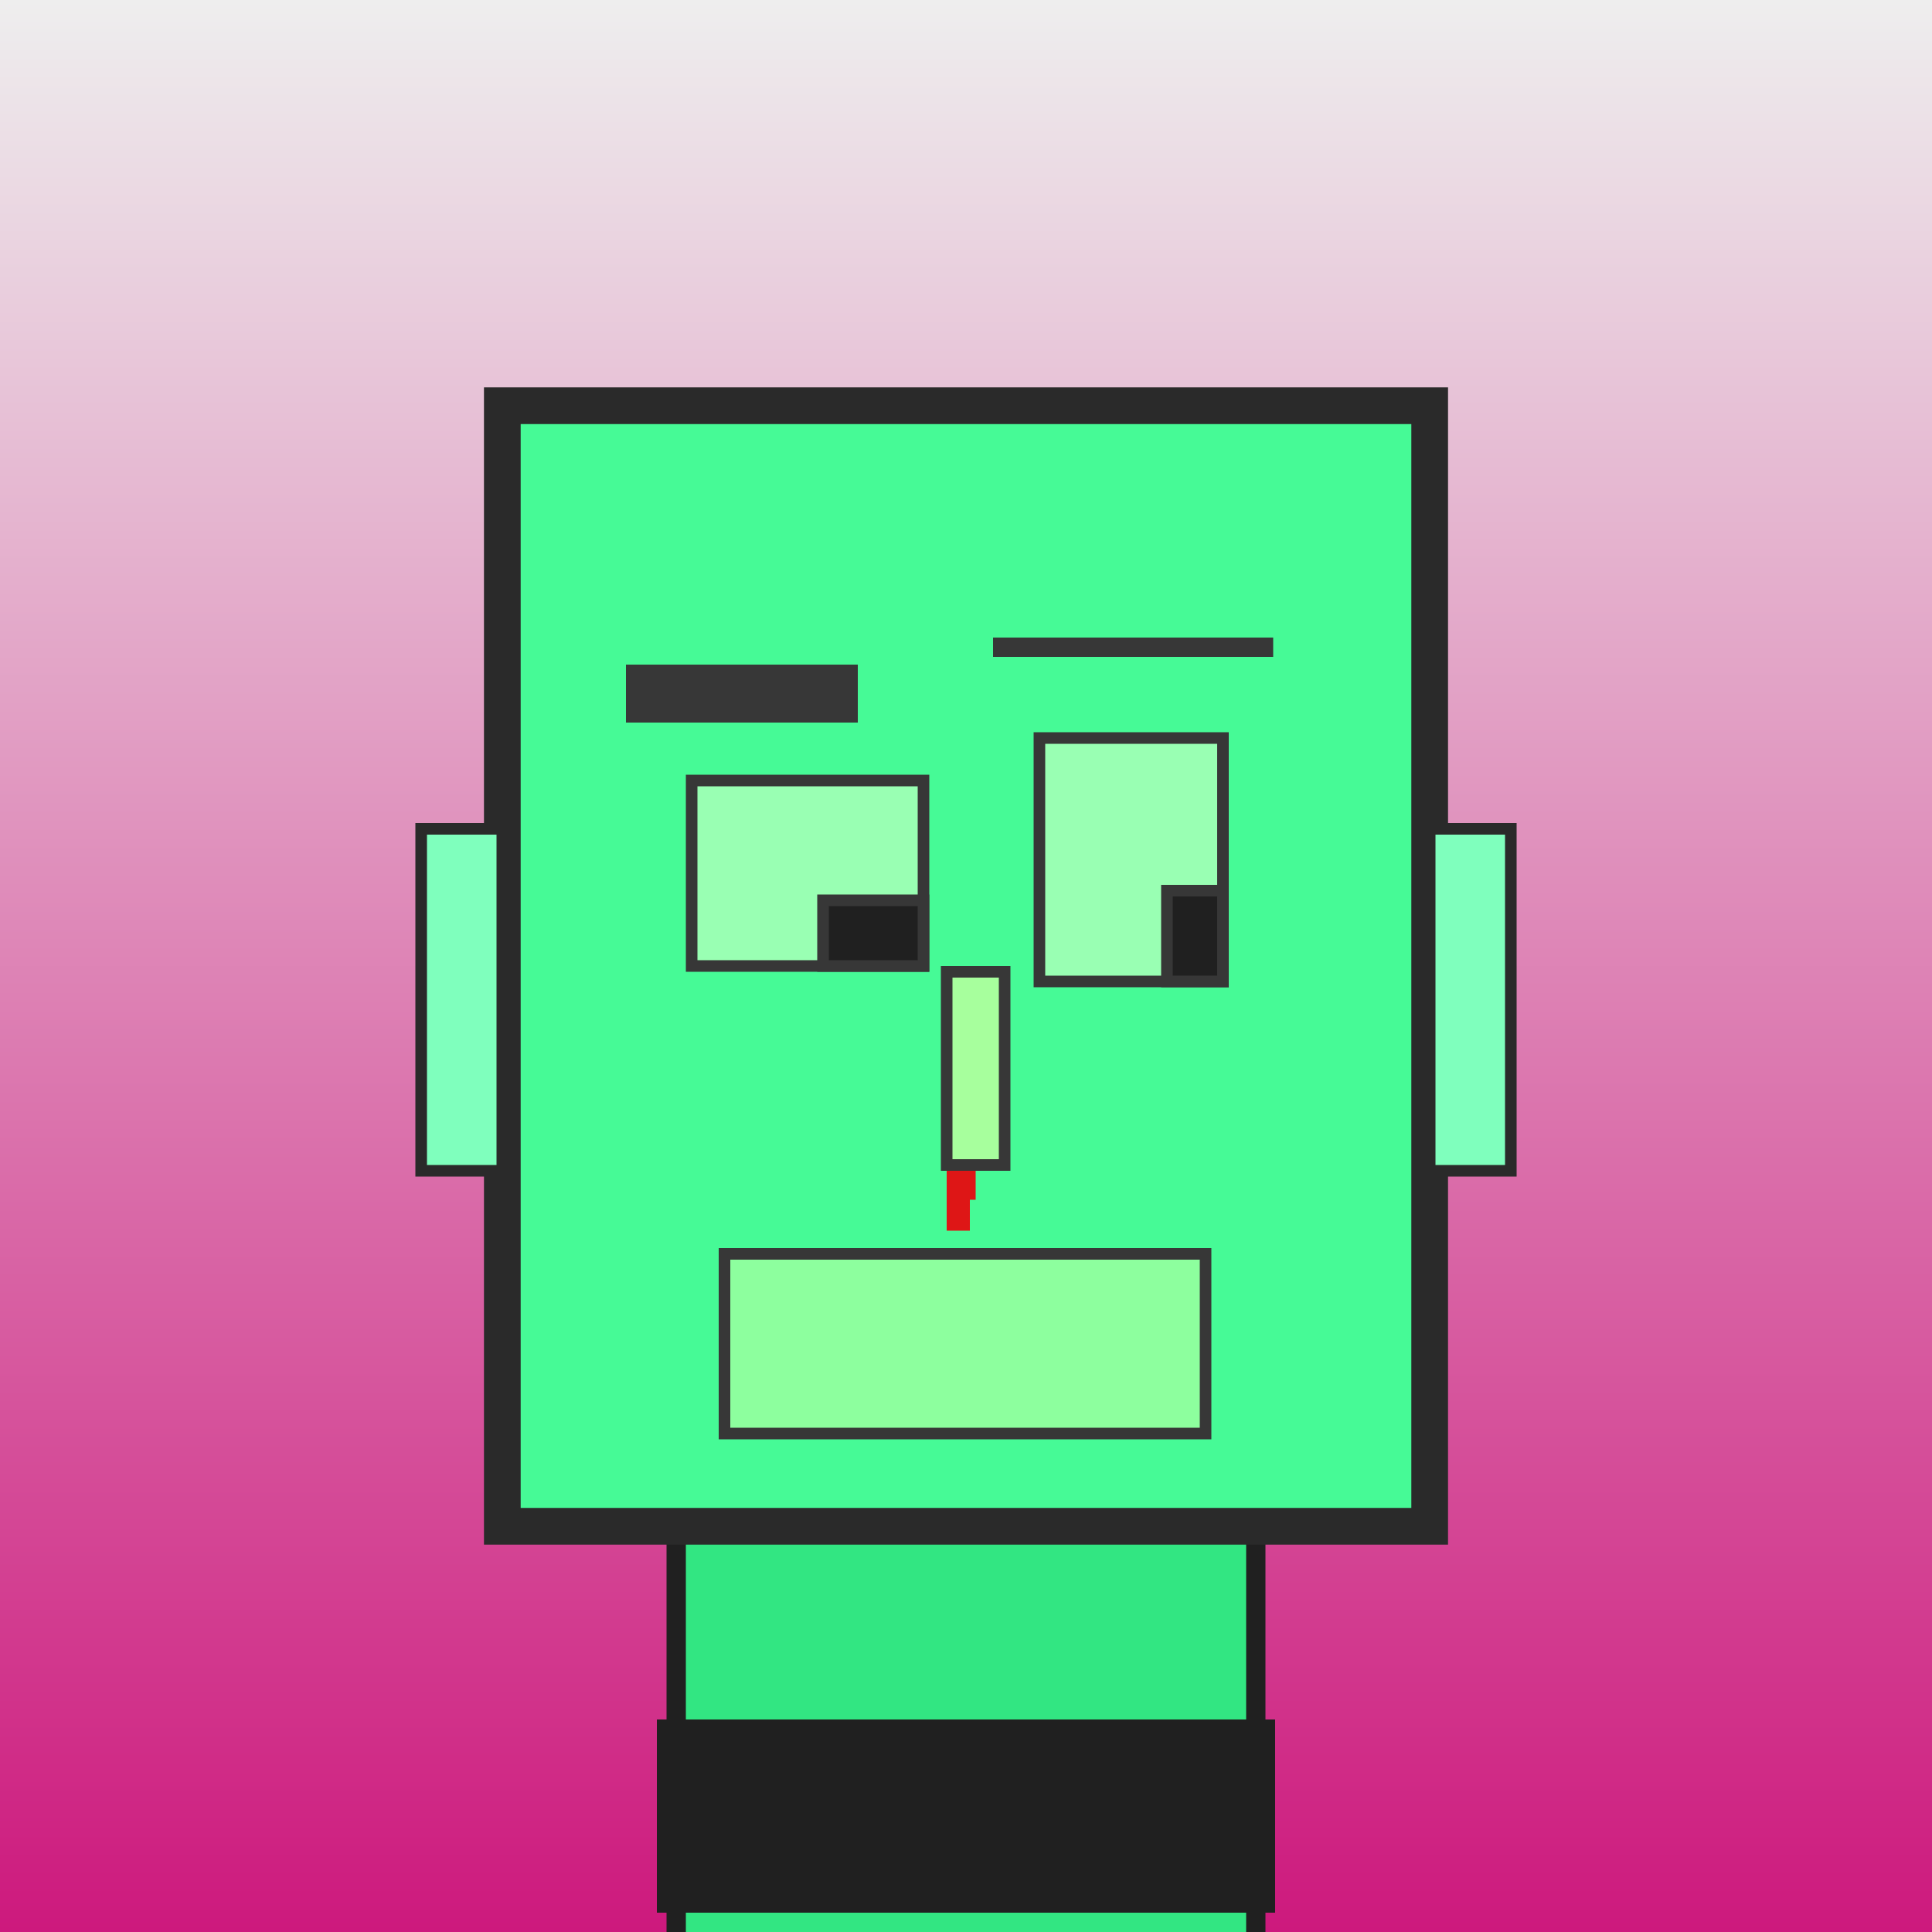 <?xml version="1.0" encoding="utf-8"?><svg viewBox="0 0 1000 1000" xmlns="http://www.w3.org/2000/svg"><rect x="0" y="0" width="1000" height="1000" fill="#808080" stroke="none"/><defs><linearGradient gradientUnits="userSpaceOnUse" x1="500" y1="0" x2="500" y2="1000" id="bkStyle"><stop offset="0" style="stop-color: #eeeeee"/><stop offset="1" style="stop-color: rgb(205, 25, 125)"/></linearGradient></defs><rect id="background" width="1000" height="1000"  style="fill: url(#bkStyle);" onclick="background.style.fill='rgba(0,0,0,0)'"/><rect x="350" y="790" width="300" height="220" style="fill: rgb(50, 230, 130); stroke-width: 10px; stroke: rgb(32, 32, 32);"/><rect x="260" y="210" width="480" height="580" style="fill: rgb(70, 250, 150); stroke-width: 19px; stroke: rgb(42, 42, 42);"/><rect x="358" y="404" width="120" height="96" style="fill: rgb(153, 279, 179); stroke-width: 6px; stroke: rgb(55, 55, 55);"/><rect x="538" y="382" width="95" height="126" style="fill: rgb(153, 279, 179); stroke-width: 6px; stroke: rgb(55, 55, 55);"/><rect x="426" y="466" width="52" height="34" style="fill: rgb(32,32,32); stroke-width: 6px; stroke: rgb(55,55,55);"/><rect x="604" y="461" width="29" height="47" style="fill: rgb(32,32,32); stroke-width: 6px; stroke: rgb(55,55,55);"/><rect x="490" y="503" width="30" height="100" style="fill: rgb(167, 275, 157); stroke-width: 6px; stroke: rgb(55, 55, 55);"/><rect x="218" y="429" width="42" height="177" style="fill: rgb(127, 289, 189); stroke-width: 6px; stroke: rgb(42, 42, 42);"/><rect x="740" y="429" width="42" height="177" style="fill: rgb(127, 289, 189); stroke-width: 6px; stroke: rgb(42, 42, 42);"/><rect x="324" y="344" width="120" height="30" style="fill: rgb(55, 55, 55); stroke-width: 0px; stroke: rgb(0, 0, 0);"/><rect x="514" y="330" width="145" height="10" style="fill: rgb(55, 55, 55); stroke-width: 0px; stroke: rgb(0, 0, 0);"/><rect x="375" y="649" width="249" height="93" style="fill: rgb(141, 330, 158); stroke-width: 6px; stroke: rgb(55, 55, 55);"/><rect x="490" y="606" width="15" height="15" style="fill: rgb(222,22,22);"/><rect x="490" y="619" width="12" height="18" style="fill: rgb(222,22,22);"/><rect x="340" y="890" width="320" height="100" style="fill: rgb(32,32,32);"/></svg>
